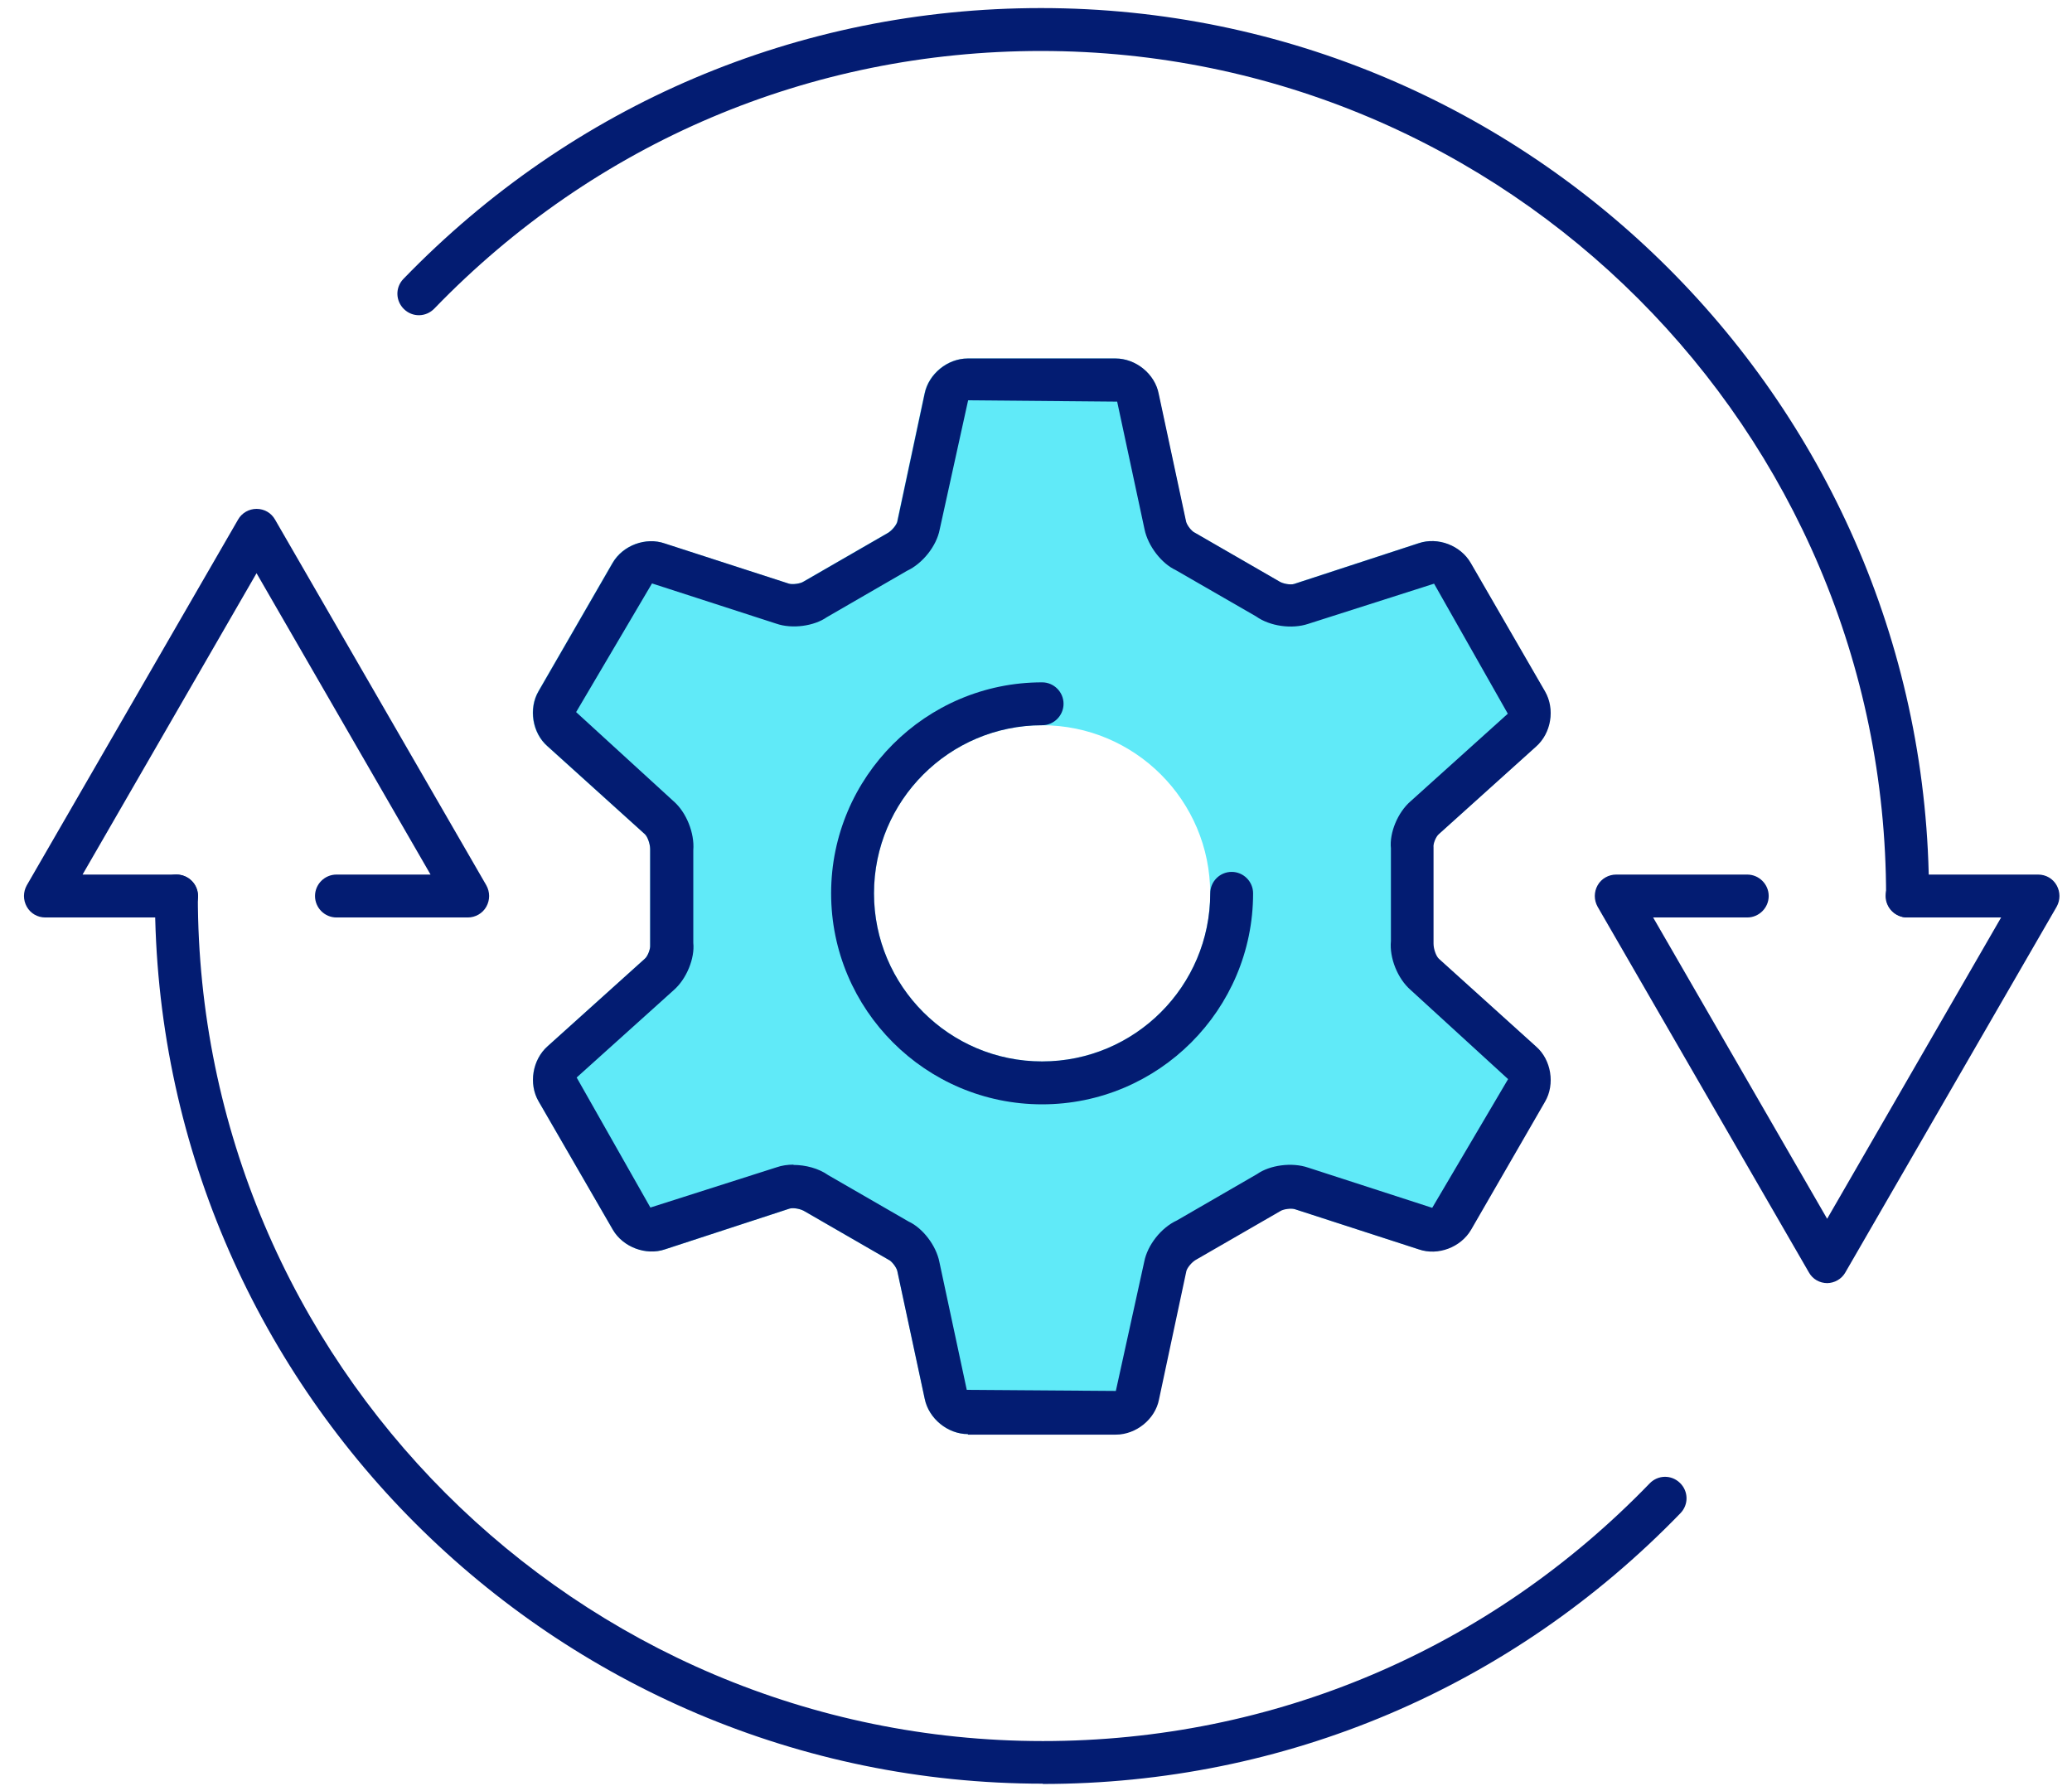 <svg width="58" height="50" viewBox="0 0 58 50" fill="none" xmlns="http://www.w3.org/2000/svg">
<g clip-path="url(#clip0_364_2920)">
<path d="M51.153 35.919C50.935 35.919 50.74 35.807 50.635 35.619L44.721 25.383C44.616 25.195 44.616 24.97 44.721 24.782C44.826 24.595 45.029 24.482 45.239 24.482H48.909C49.239 24.482 49.51 24.752 49.51 25.082C49.51 25.413 49.239 25.683 48.909 25.683H46.275L51.146 34.118L56.016 25.683H53.382C53.052 25.683 52.782 25.413 52.782 25.082C52.782 24.752 53.052 24.482 53.382 24.482H57.052C57.27 24.482 57.465 24.595 57.57 24.782C57.675 24.97 57.675 25.195 57.57 25.383L51.656 35.619C51.551 35.807 51.348 35.919 51.138 35.919H51.153Z" fill="#031C72"/>
<path d="M53.397 25.683C53.066 25.683 52.796 25.413 52.796 25.082C52.796 12.039 42.184 1.427 29.141 1.427C22.686 1.427 16.652 3.986 12.157 8.639C11.924 8.879 11.549 8.887 11.309 8.654C11.069 8.421 11.061 8.046 11.294 7.806C16.022 2.92 22.356 0.226 29.141 0.226C42.845 0.226 53.997 11.378 53.997 25.082C53.997 25.413 53.727 25.683 53.397 25.683Z" fill="#031C72"/>
<path d="M13.088 25.683H9.418C9.088 25.683 8.818 25.413 8.818 25.082C8.818 24.752 9.088 24.482 9.418 24.482H12.052L7.181 16.046L2.311 24.482H4.945C5.275 24.482 5.545 24.752 5.545 25.082C5.545 25.413 5.275 25.683 4.945 25.683H1.268C1.05 25.683 0.855 25.57 0.75 25.382C0.645 25.195 0.645 24.97 0.75 24.782L6.664 14.545C6.769 14.358 6.971 14.245 7.181 14.245C7.399 14.245 7.594 14.358 7.699 14.545L13.613 24.782C13.718 24.97 13.718 25.195 13.613 25.382C13.508 25.57 13.306 25.683 13.095 25.683H13.088Z" fill="#031C72"/>
<path d="M29.193 49.931C15.489 49.931 4.337 38.779 4.337 25.082C4.337 24.752 4.607 24.482 4.937 24.482C5.268 24.482 5.538 24.752 5.538 25.082C5.538 38.126 16.15 48.738 29.193 48.738C35.648 48.738 41.681 46.179 46.177 41.526C46.41 41.285 46.785 41.278 47.025 41.511C47.265 41.743 47.273 42.118 47.04 42.359C42.312 47.244 35.97 49.939 29.186 49.939L29.193 49.931Z" fill="#031C72"/>
<path d="M39.873 27.274C39.655 27.087 39.498 26.696 39.52 26.404V23.754C39.498 23.469 39.648 23.079 39.865 22.884L42.59 20.437C42.807 20.25 42.867 19.889 42.725 19.642L40.646 16.047C40.503 15.799 40.166 15.671 39.895 15.761L36.413 16.895C36.143 16.985 35.723 16.932 35.49 16.76L33.193 15.431C32.931 15.311 32.668 14.981 32.615 14.696L31.85 11.108C31.797 10.831 31.512 10.598 31.227 10.598H27.092C26.807 10.598 26.529 10.831 26.469 11.108L25.703 14.688C25.643 14.973 25.388 15.304 25.126 15.424L22.829 16.752C22.596 16.917 22.176 16.977 21.898 16.887L18.416 15.754C18.146 15.664 17.808 15.792 17.666 16.039L15.594 19.627C15.452 19.874 15.512 20.235 15.722 20.422L18.446 22.876C18.664 23.064 18.821 23.454 18.799 23.747V26.396C18.829 26.681 18.671 27.072 18.454 27.267L15.729 29.713C15.512 29.901 15.452 30.261 15.594 30.509L17.673 34.104C17.816 34.351 18.154 34.479 18.424 34.389L21.906 33.256C22.176 33.166 22.596 33.218 22.829 33.391L25.126 34.719C25.388 34.839 25.651 35.169 25.703 35.455L26.469 39.042C26.521 39.319 26.807 39.552 27.092 39.552H31.227C31.512 39.552 31.79 39.319 31.85 39.042L32.615 35.462C32.668 35.177 32.931 34.847 33.193 34.727L35.49 33.398C35.723 33.233 36.143 33.173 36.413 33.263L39.895 34.396C40.166 34.486 40.503 34.359 40.646 34.111L42.717 30.524C42.86 30.276 42.8 29.916 42.59 29.728L39.865 27.274H39.873ZM29.171 30.314C26.236 30.314 23.865 27.935 23.865 25.008C23.865 22.081 26.244 19.702 29.171 19.702C32.098 19.702 34.477 22.081 34.477 25.008C34.477 27.935 32.098 30.314 29.171 30.314Z" fill="#60EAF8"/>
<path d="M27.092 40.145C26.529 40.145 25.996 39.71 25.884 39.154L25.118 35.582C25.096 35.477 24.96 35.304 24.878 35.267L22.536 33.916C22.409 33.833 22.199 33.803 22.101 33.833L18.611 34.974C18.086 35.154 17.441 34.914 17.155 34.426L15.076 30.831C14.791 30.336 14.904 29.661 15.332 29.285L18.048 26.839C18.131 26.771 18.206 26.569 18.198 26.471V23.769C18.198 23.619 18.123 23.416 18.048 23.349L15.317 20.887C14.896 20.52 14.784 19.837 15.069 19.349L17.14 15.761C17.425 15.266 18.071 15.026 18.604 15.214L22.078 16.339C22.176 16.369 22.394 16.339 22.476 16.287L24.818 14.936C24.953 14.868 25.088 14.696 25.11 14.606L25.876 11.018C25.989 10.47 26.514 10.035 27.084 10.035H31.22C31.79 10.035 32.323 10.47 32.428 11.026L33.193 14.598C33.216 14.703 33.351 14.876 33.441 14.913L35.782 16.264C35.903 16.347 36.12 16.377 36.218 16.347L39.708 15.206C40.24 15.026 40.878 15.266 41.164 15.761L43.242 19.356C43.528 19.852 43.415 20.527 42.987 20.902L40.27 23.349C40.188 23.416 40.105 23.627 40.113 23.717V26.418C40.113 26.569 40.188 26.771 40.263 26.839L42.987 29.293C43.408 29.661 43.52 30.343 43.235 30.831L41.164 34.419C40.878 34.907 40.24 35.154 39.7 34.967L36.225 33.841C36.12 33.811 35.91 33.841 35.828 33.893L33.486 35.244C33.351 35.312 33.216 35.484 33.193 35.575L32.428 39.169C32.323 39.717 31.79 40.153 31.22 40.153H27.084L27.092 40.145ZM22.206 32.61C22.551 32.61 22.919 32.708 23.182 32.895L25.433 34.194C25.823 34.374 26.206 34.861 26.296 35.334L27.062 38.907L31.235 38.937L32.03 35.319C32.12 34.854 32.503 34.366 32.946 34.163L35.19 32.865C35.542 32.617 36.158 32.528 36.616 32.685L40.09 33.811L42.214 30.208L39.483 27.709C39.122 27.394 38.89 26.816 38.935 26.336V23.739C38.89 23.311 39.122 22.733 39.49 22.418L42.207 19.972L40.143 16.332L36.616 17.457C36.165 17.608 35.55 17.525 35.16 17.247L32.908 15.949C32.518 15.769 32.135 15.281 32.038 14.808L31.272 11.236L27.099 11.206L26.304 14.823C26.214 15.289 25.823 15.776 25.388 15.979L23.144 17.277C22.791 17.525 22.176 17.615 21.726 17.457L18.251 16.332L16.127 19.934L18.859 22.433C19.212 22.741 19.444 23.319 19.407 23.799V26.396C19.452 26.824 19.219 27.402 18.859 27.717L16.142 30.163L18.206 33.803L21.733 32.678C21.883 32.625 22.049 32.602 22.214 32.602L22.206 32.61ZM29.171 30.914C25.913 30.914 23.264 28.265 23.264 25.008C23.264 21.75 25.913 19.101 29.171 19.101C32.428 19.101 35.077 21.75 35.077 25.008C35.077 28.265 32.428 30.914 29.171 30.914ZM29.171 20.302C26.574 20.302 24.465 22.411 24.465 25.008C24.465 27.604 26.574 29.713 29.171 29.713C31.767 29.713 33.876 27.604 33.876 25.008C33.876 22.411 31.767 20.302 29.171 20.302Z" fill="#60EAF8"/>
<path d="M27.092 40.145C26.529 40.145 25.996 39.71 25.884 39.154L25.118 35.582C25.096 35.477 24.961 35.304 24.878 35.267L22.537 33.916C22.409 33.833 22.199 33.803 22.101 33.833L18.612 34.974C18.086 35.154 17.441 34.914 17.156 34.426L15.077 30.831C14.791 30.343 14.904 29.661 15.332 29.285L18.049 26.839C18.131 26.771 18.206 26.569 18.199 26.471V23.769C18.199 23.619 18.124 23.416 18.049 23.349L15.324 20.887C14.904 20.52 14.791 19.837 15.077 19.349L17.148 15.761C17.433 15.266 18.079 15.026 18.612 15.214L22.086 16.339C22.184 16.369 22.401 16.339 22.484 16.287L24.826 14.936C24.961 14.868 25.096 14.696 25.118 14.606L25.884 11.018C25.996 10.47 26.522 10.035 27.092 10.035H31.227C31.798 10.035 32.331 10.47 32.436 11.026L33.201 14.598C33.224 14.703 33.359 14.876 33.449 14.913L35.79 16.264C35.91 16.347 36.128 16.377 36.226 16.347L39.715 15.206C40.248 15.026 40.886 15.266 41.171 15.761L43.25 19.356C43.535 19.852 43.423 20.527 42.995 20.902L40.278 23.349C40.196 23.416 40.113 23.619 40.128 23.717V26.418C40.128 26.569 40.203 26.771 40.278 26.839L43.003 29.3C43.423 29.668 43.535 30.351 43.25 30.839L41.179 34.426C40.894 34.914 40.256 35.162 39.715 34.974L36.241 33.848C36.136 33.818 35.925 33.848 35.843 33.901L33.501 35.252C33.366 35.319 33.231 35.492 33.209 35.582L32.443 39.177C32.338 39.725 31.805 40.16 31.235 40.16H27.1L27.092 40.145ZM22.206 32.61C22.552 32.61 22.919 32.708 23.182 32.895L25.433 34.194C25.824 34.374 26.206 34.861 26.297 35.334L27.062 38.907L31.235 38.937L32.03 35.319C32.12 34.854 32.503 34.366 32.946 34.163L35.19 32.865C35.543 32.617 36.158 32.528 36.616 32.685L40.091 33.811L42.215 30.208L39.483 27.709C39.123 27.394 38.89 26.816 38.935 26.343V23.747C38.89 23.319 39.123 22.741 39.49 22.426L42.207 19.979L40.143 16.339L36.616 17.465C36.166 17.615 35.55 17.533 35.16 17.255L32.908 15.957C32.518 15.776 32.135 15.289 32.038 14.816L31.272 11.243L27.1 11.206L26.304 14.823C26.214 15.289 25.824 15.776 25.389 15.979L23.145 17.277C22.792 17.525 22.176 17.615 21.726 17.457L18.251 16.332L16.127 19.934L18.859 22.433C19.212 22.741 19.445 23.319 19.407 23.799V26.396C19.452 26.824 19.22 27.402 18.859 27.717L16.142 30.163L18.206 33.803L21.734 32.678C21.884 32.625 22.049 32.602 22.214 32.602L22.206 32.61Z" fill="#031C72"/>
<path d="M29.171 30.914C25.914 30.914 23.265 28.265 23.265 25.008C23.265 21.75 25.914 19.101 29.171 19.101C29.501 19.101 29.771 19.371 29.771 19.701C29.771 20.032 29.501 20.302 29.171 20.302C26.574 20.302 24.465 22.411 24.465 25.008C24.465 27.604 26.574 29.713 29.171 29.713C31.768 29.713 33.877 27.604 33.877 25.008C33.877 24.677 34.147 24.407 34.477 24.407C34.807 24.407 35.077 24.677 35.077 25.008C35.077 28.265 32.428 30.914 29.171 30.914Z" fill="#031C72"/>
</g>
<defs>
<clipPath id="clip0_364_2920">
<rect width="57" height="49.705" fill="white" transform="translate(0.667 0.226)"/>
</clipPath>
</defs>
</svg>
